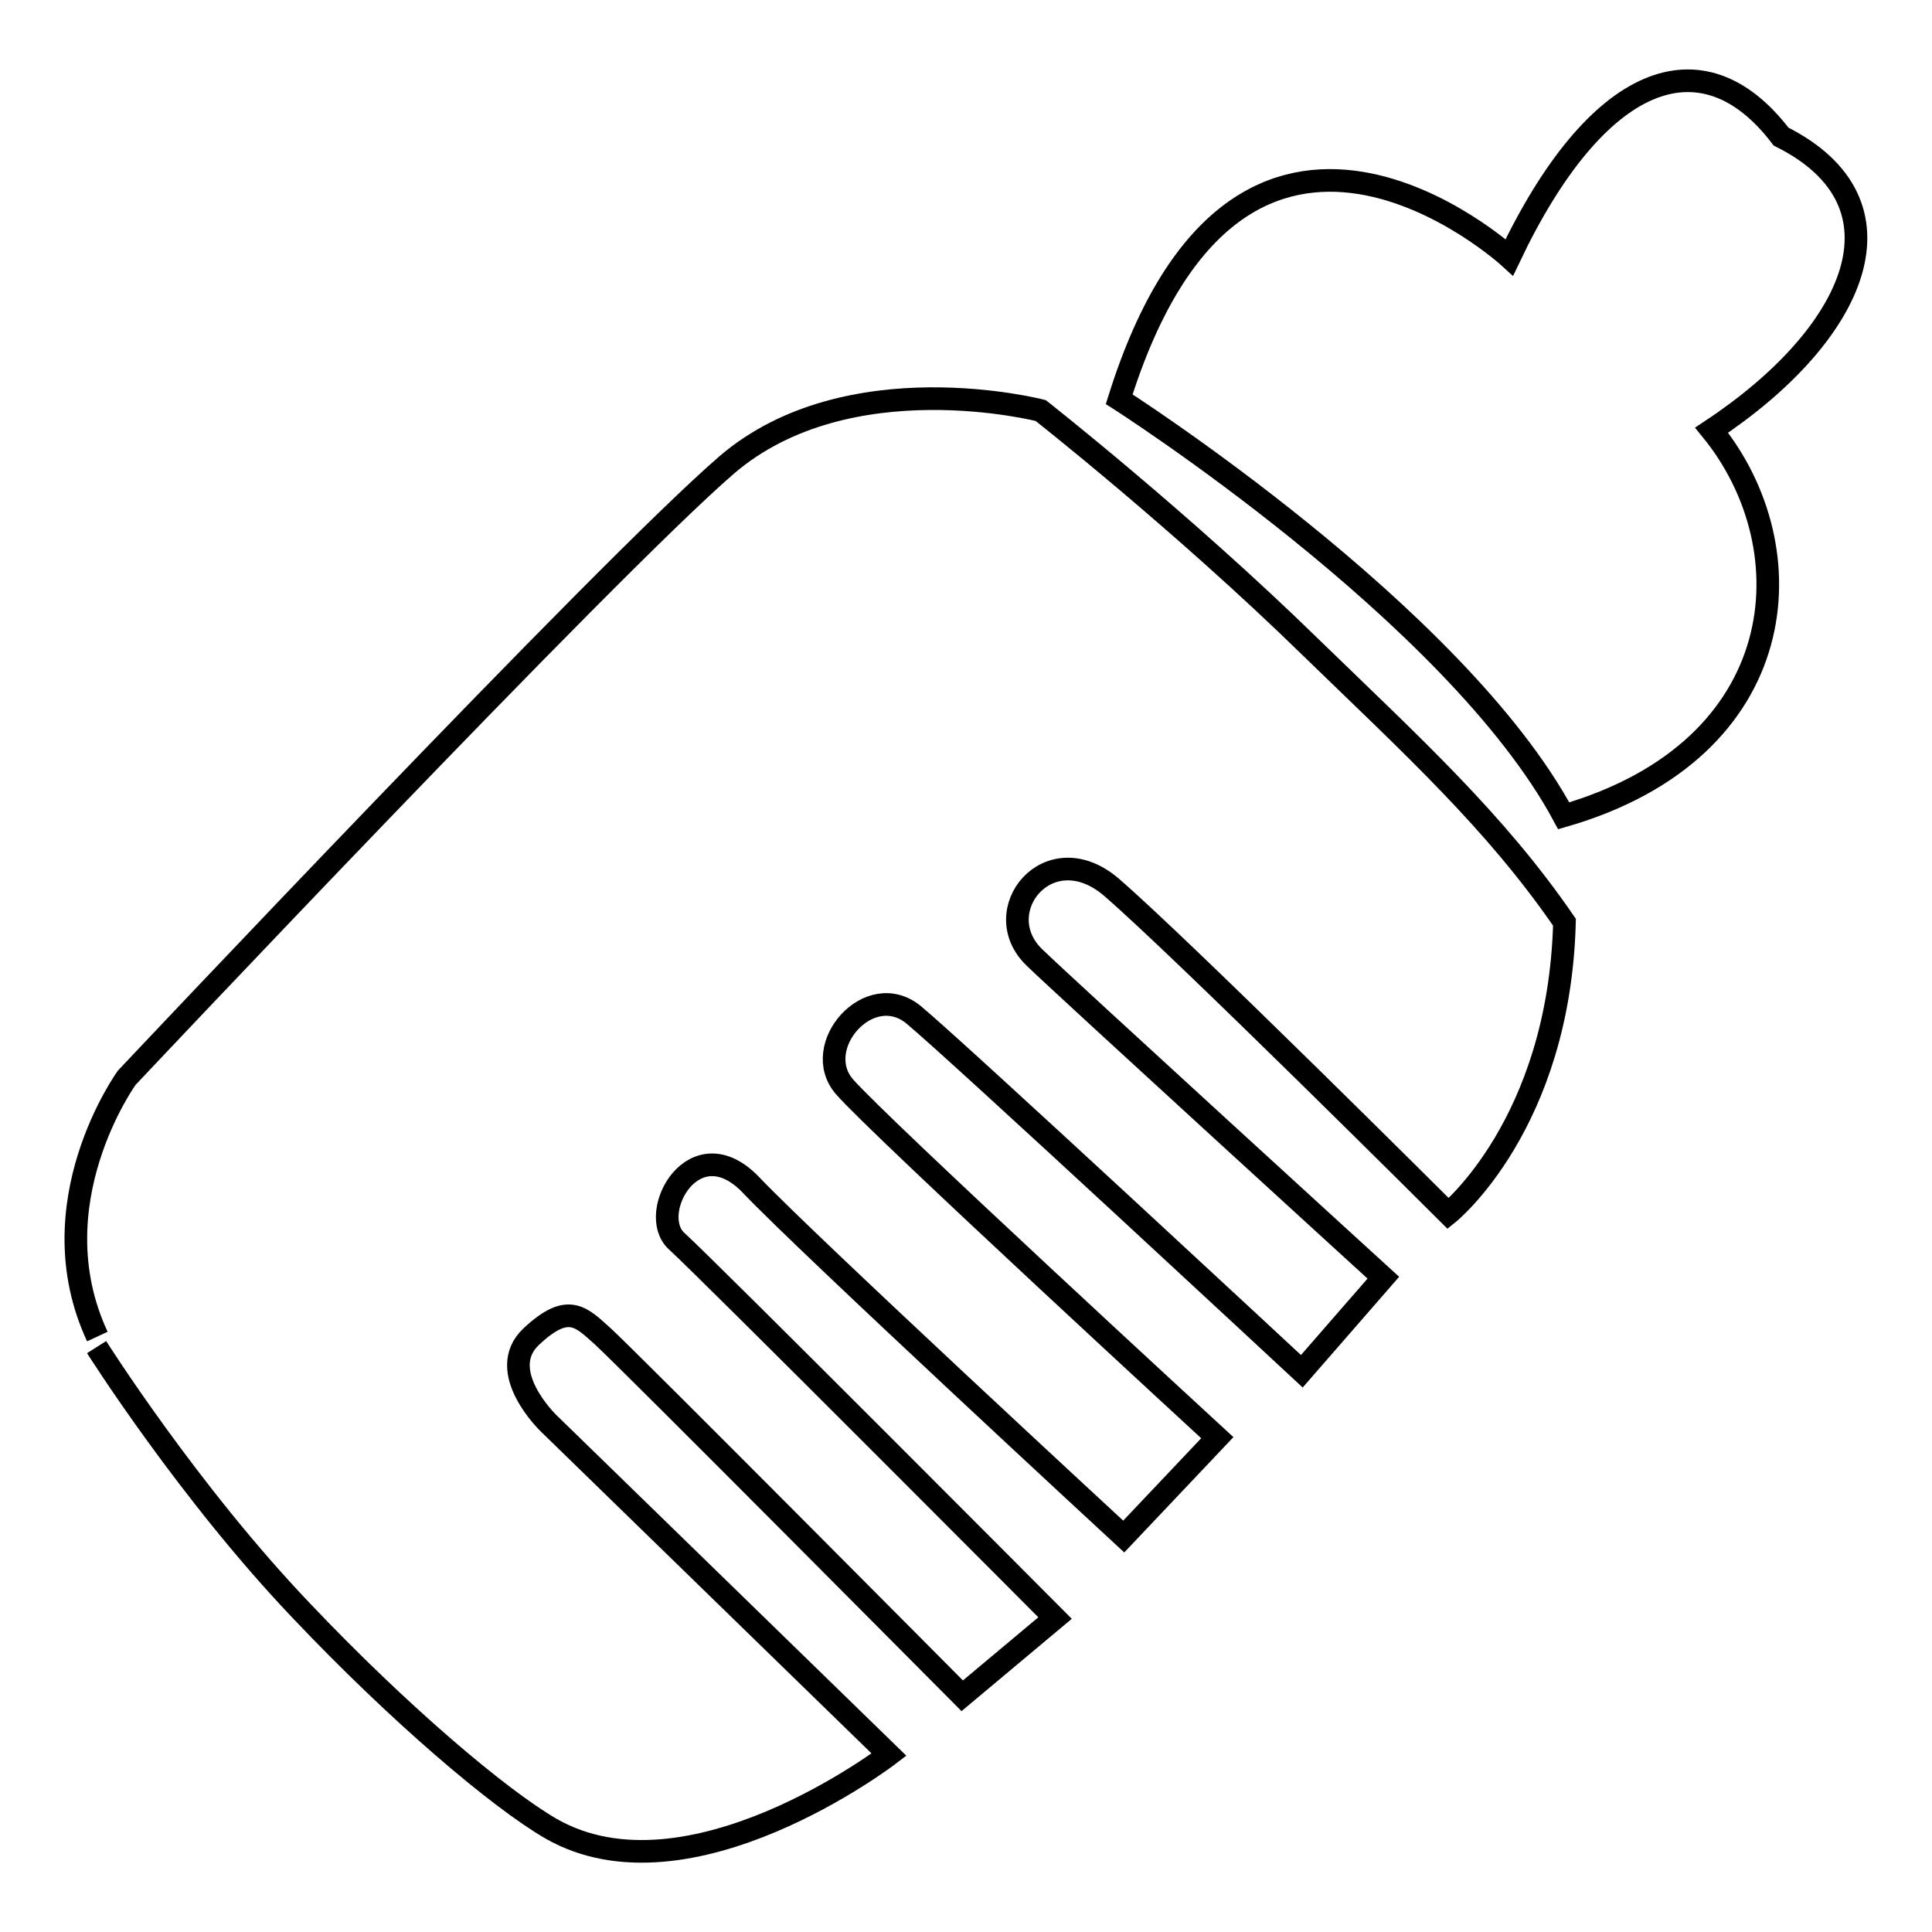 <?xml version="1.0" encoding="utf-8"?>
<!-- Svg Vector Icons : http://www.onlinewebfonts.com/icon -->
<!DOCTYPE svg PUBLIC "-//W3C//DTD SVG 1.1//EN" "http://www.w3.org/Graphics/SVG/1.1/DTD/svg11.dtd">
<svg version="1.1" xmlns="http://www.w3.org/2000/svg" xmlns:xlink="http://www.w3.org/1999/xlink" x="0px" y="0px" viewBox="0 0 256 256" enable-background="new 0 0 256 256" xml:space="preserve">
<g><g><path stroke-width="3" fill-opacity="0" stroke="#000000"  d="M95.3,112.2"/><path stroke-width="3" fill-opacity="0" stroke="#000000"  d="M12.8,178.5c0,0,12.2,19.3,27.2,35c12.9,13.6,26.1,24.8,33,28.8c18.3,10.5,44.8-9.8,44.8-9.8l-45.1-43.9c0,0-7.2-6.9-2.3-11.5c4.9-4.6,6.6-2.6,9.5,0c2.9,2.6,47.6,47.6,47.6,47.6l12.3-10.3c0,0-45.6-45.8-50.2-50c-3.9-3.7,2.4-15.2,9.9-7.4c7.5,7.9,49.4,46.6,49.4,46.6l12.4-13.1c0,0-44.8-41.2-49.4-46.5c-4.6-5.3,3.3-14.4,9.2-9.5c5.9,4.9,51.4,47.2,51.4,47.2l10.8-12.4c0,0-42.4-38.7-46.2-42.4c-6.4-6.1,1.8-16.4,10.1-9.4c9.4,8.1,44.7,43.3,44.7,43.3s14.7-11.8,15.4-38.6c-9.2-13.4-20.1-23.3-33.7-36.5c-17-16.6-35.7-31.3-35.7-31.3s-25.5-6.6-41.6,7.2c-16,13.8-79.5,81.2-79.5,81.2s-12.1,16.7-3.9,34.3"/><path stroke-width="3" fill-opacity="0" stroke="#000000"  d="M148.3,52.9c0,0,44.5,28.4,58.9,55.2c30.4-8.8,32.4-35.4,19.6-51.1c19.3-12.8,26.8-30.1,9.2-38.9c-10.5-13.8-24.5-8.2-36,16C200,34.1,164.4,1.5,148.3,52.9z"/></g></g>
</svg>